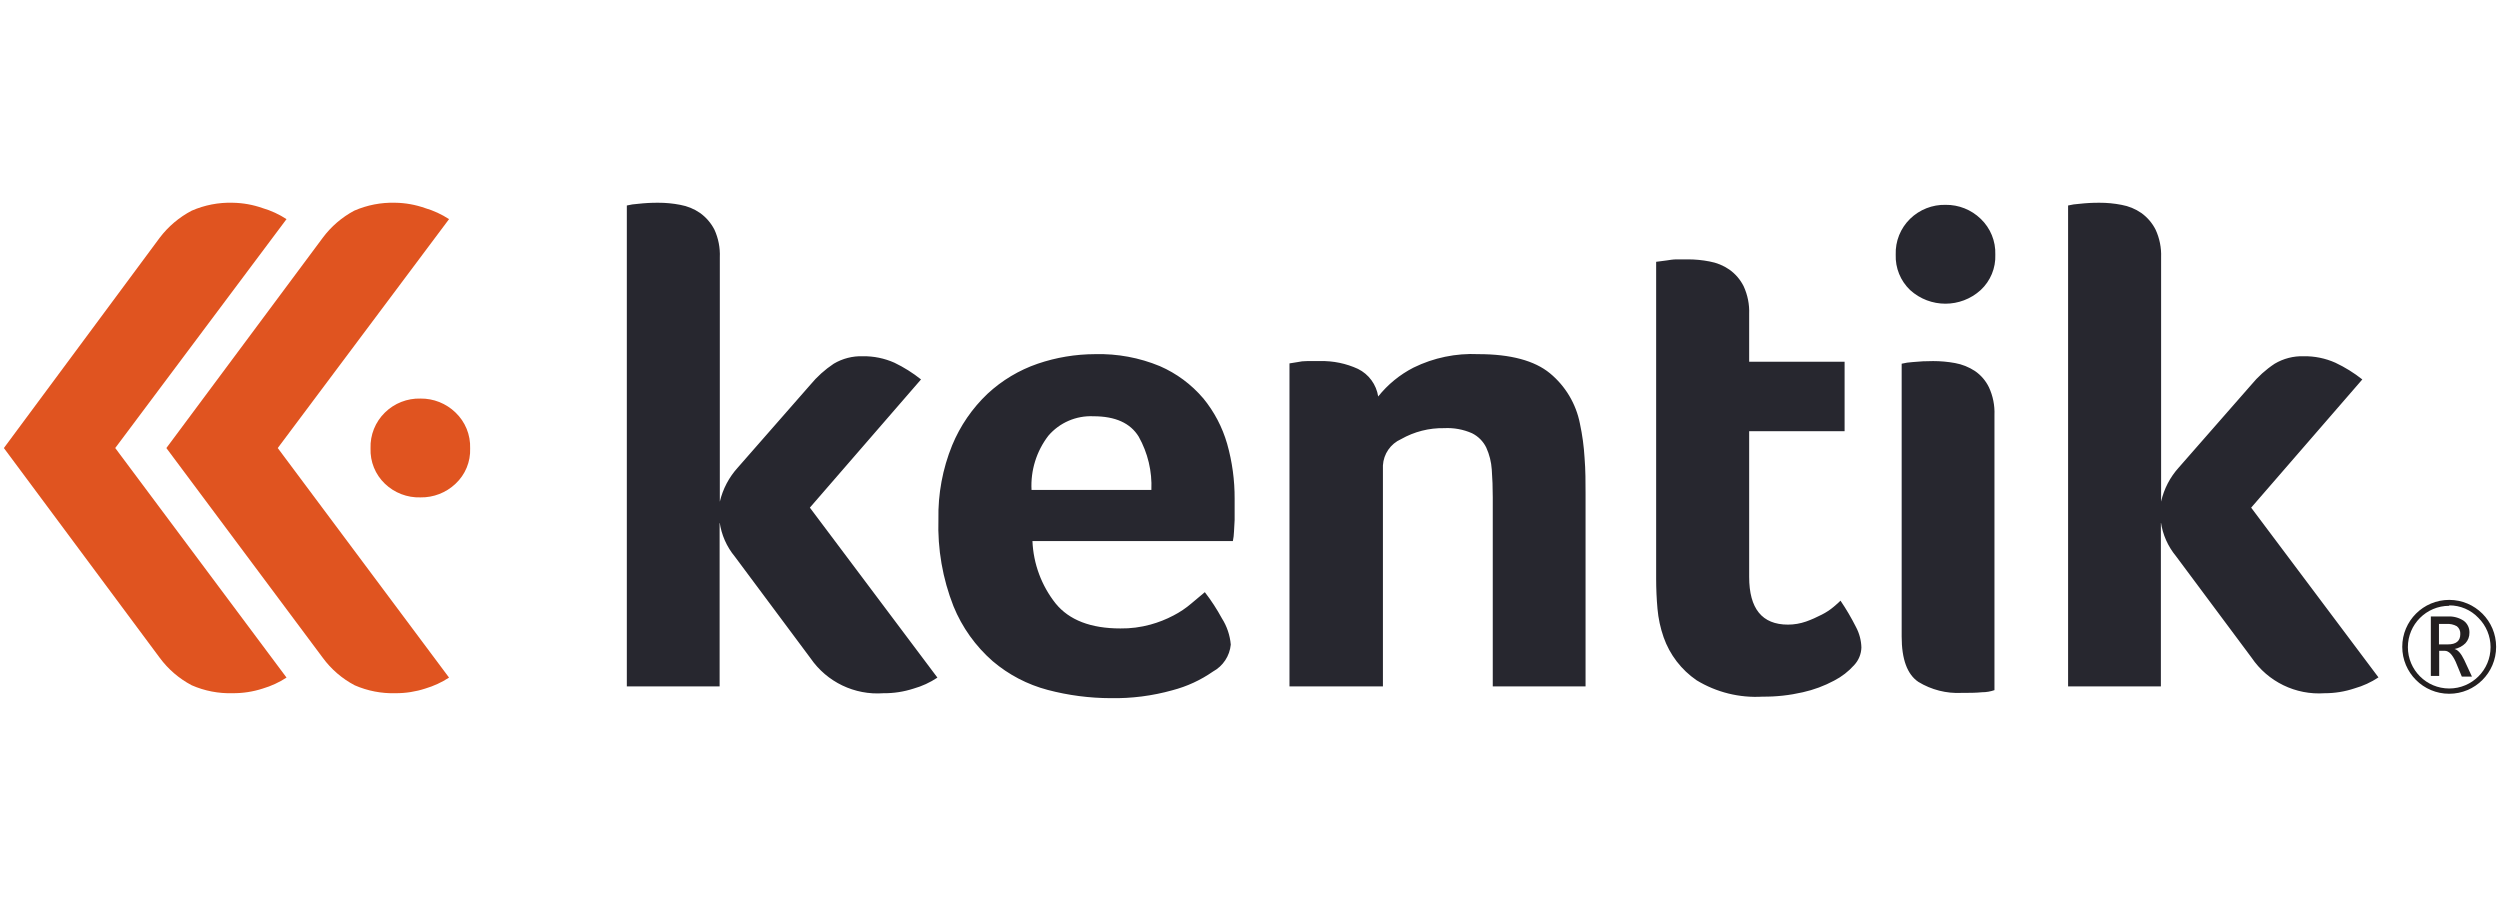 <?xml version="1.0" encoding="UTF-8"?><svg id="Layer_1" xmlns="http://www.w3.org/2000/svg" viewBox="0 0 111 40"><defs><style>.cls-1{fill:#27272f;}.cls-2{fill:#231f20;}.cls-3{fill:#e05420;}</style></defs><path id="path6" class="cls-1" d="M40.894,16.847c-.365-.291-.761-.54-1.181-.742-.442-.197-.922-.295-1.406-.288-.452-.014-.899.101-1.289.332-.393.261-.745.579-1.045.942l-3.212,3.666c-.392.43-.667.952-.801,1.518v-10.852c.018-.422-.064-.841-.239-1.225-.151-.295-.37-.549-.639-.742-.264-.182-.563-.305-.879-.361-.322-.063-.649-.094-.976-.093-.303-.002-.607.015-.908.049-.165.01-.328.034-.488.073v21.352h4.12v-7.298c.078.566.313,1.099.678,1.538l3.359,4.511c.727,1.056,1.958,1.647,3.236,1.552.454.005.906-.065,1.338-.205.376-.106.734-.271,1.059-.488l-5.663-7.547,4.935-5.692ZM53.42,17.681c-.524-.615-1.182-1.103-1.923-1.425-.911-.377-1.89-.558-2.875-.532-.867.002-1.728.145-2.548.425-.827.284-1.585.738-2.226,1.333-.679.644-1.215,1.424-1.572,2.289-.424,1.042-.632,2.16-.61,3.285-.042,1.319.186,2.633.669,3.861.383.938.98,1.774,1.743,2.441.708.602,1.542,1.037,2.441,1.274.913.241,1.853.364,2.797.366.925.017,1.848-.102,2.739-.351.645-.168,1.254-.449,1.801-.83.446-.243.742-.691.791-1.196-.036-.415-.171-.816-.395-1.167-.221-.407-.474-.795-.757-1.162l-.6.503c-.242.207-.508.386-.791.532-.326.172-.67.308-1.025.405-.434.119-.883.177-1.333.171-1.313,0-2.275-.371-2.875-1.108-.628-.792-.989-1.763-1.03-2.773h8.899c.028-.133.044-.269.049-.405l.029-.532v-.937c.004-.825-.107-1.647-.332-2.441-.213-.741-.575-1.43-1.064-2.026ZM45.8,21.753c-.046-.866.219-1.719.747-2.407.498-.582,1.237-.9,2.002-.864.976,0,1.64.303,2.011.908.403.72.598,1.538.561,2.363h-5.321ZM70.15,18.814c-.171-.879-.642-1.671-1.333-2.241-.683-.561-1.743-.849-3.178-.849-.993-.047-1.982.158-2.875.596-.609.311-1.145.749-1.572,1.284-.082-.53-.417-.988-.898-1.225-.526-.242-1.1-.361-1.679-.347h-.571c-.163,0-.304.015-.425.044l-.366.059v14.342h4.149v-9.812c.028-.509.339-.96.805-1.167.584-.332,1.247-.501,1.919-.488.422-.022.843.055,1.23.225.277.137.5.362.635.639.14.308.222.639.244.976.029.386.044.801.044,1.24v8.387h4.12v-8.543c0-.522,0-1.059-.044-1.606-.03-.509-.098-1.015-.205-1.513h0ZM81.719,26.669c-.059.064-.161.151-.303.273-.161.136-.338.252-.527.347-.226.118-.459.221-.698.307-.259.09-.531.137-.805.137-1.149,0-1.723-.706-1.723-2.119v-6.468h4.237v-3.085h-4.237v-2.119c.016-.423-.067-.845-.244-1.23-.147-.296-.365-.55-.635-.742-.264-.182-.563-.305-.879-.361-.322-.063-.649-.094-.976-.093h-.488c-.161,0-.312.029-.454.049l-.454.059v14.069c0,.443.019.887.059,1.333.038.433.13.859.273,1.269.273.776.786,1.444,1.464,1.909.879.535,1.901.789,2.929.727.601.006,1.201-.06,1.787-.195.485-.108.953-.282,1.391-.517.338-.174.641-.409.893-.693.196-.212.309-.487.317-.776-.008-.317-.09-.628-.239-.908-.204-.405-.433-.796-.688-1.172h0ZM87.685,16.471c-.267-.174-.565-.294-.879-.351-.322-.059-.649-.088-.976-.088-.303-.001-.606.013-.908.044-.165.009-.328.034-.488.073v12.116c0,1.01.249,1.679.742,2.011.577.352,1.248.523,1.923.488.322,0,.63,0,.908-.029.186-0.0.371-.032.547-.093v-12.219c.017-.422-.067-.842-.244-1.225-.141-.293-.357-.544-.625-.727ZM99.952,22.539l4.935-5.692c-.369-.292-.77-.541-1.196-.742-.444-.198-.925-.296-1.411-.288-.451-.013-.896.102-1.284.332-.394.26-.746.578-1.045.942l-3.212,3.666c-.388.428-.659.95-.786,1.513v-10.847c.016-.422-.067-.842-.244-1.225-.149-.295-.366-.549-.635-.742-.264-.182-.563-.305-.879-.361-.322-.063-.649-.094-.976-.093-.303-.002-.607.015-.908.049-.165.009-.328.034-.488.073v21.352h4.12v-7.298c.079.556.311,1.08.669,1.513l3.359,4.511c.722,1.066,1.957,1.667,3.241,1.577.451.001.9-.071,1.328-.215.378-.107.737-.271,1.064-.488l-5.653-7.537ZM86.386,9.095c-.588-.014-1.156.21-1.577.62-.427.417-.66.995-.639,1.591-.022.591.211,1.164.639,1.572.888.808,2.246.808,3.134,0,.435-.405.672-.978.649-1.572.021-.599-.216-1.178-.649-1.591-.417-.404-.977-.627-1.557-.62Z"/><path id="path8" class="cls-3" d="M20.225,18.316c-.417-.404-.977-.627-1.557-.62-.588-.015-1.157.208-1.577.62-.427.417-.66.995-.639,1.591-.022.591.211,1.164.639,1.572.423.405.991.623,1.577.605.578.01,1.138-.207,1.557-.605.435-.405.672-.978.649-1.572.021-.599-.216-1.178-.649-1.591Z"/><path id="path10" class="cls-3" d="M12.332,19.893l7.606-10.164c-.328-.213-.684-.378-1.059-.488-.428-.152-.878-.233-1.333-.239-.624-.018-1.244.102-1.816.351-.55.294-1.029.705-1.401,1.206l-6.942,9.334,6.942,9.309c.374.511.86.93,1.421,1.225.572.25,1.192.37,1.816.351.446.002.889-.067,1.313-.205.375-.111.732-.275,1.059-.488l-7.606-10.193Z"/><path id="path12" class="cls-3" d="M12.722,9.729c-.328-.213-.684-.378-1.059-.488-.428-.151-.878-.232-1.333-.239-.624-.018-1.244.102-1.816.351-.558.292-1.045.704-1.425,1.206L.172,19.893l6.917,9.309c.376.511.864.93,1.425,1.225.572.25,1.192.37,1.816.351.452.004.902-.065,1.333-.205.375-.111.732-.275,1.059-.488l-7.606-10.193,7.606-10.164Z"/><path id="path14" class="cls-2" d="M108.744,30.803c-1.151,0-2.084-.933-2.084-2.084s.933-2.084,2.084-2.084,2.084.933,2.084,2.084-.933,2.084-2.084,2.084ZM108.744,26.898c-1.014.001-1.835.823-1.834,1.837.001,1.014.823,1.835,1.837,1.834,1.014-.001,1.835-.823,1.834-1.837-0-.487-.194-.953-.538-1.297-.337-.357-.807-.559-1.298-.556v.019ZM109.754,30.042h-.449l-.273-.659c-.146-.317-.303-.488-.488-.488h-.244v1.118h-.371v-2.641h.747c.252-.016.502.051.713.19.167.125.262.324.254.532.003.171-.06.337-.176.464-.133.133-.303.224-.488.259.146.029.293.195.434.488l.342.737ZM108.29,27.703v.908h.395c.366,0,.552-.151.552-.454.011-.135-.045-.267-.151-.351-.141-.079-.302-.115-.464-.102h-.332Z"/></svg>